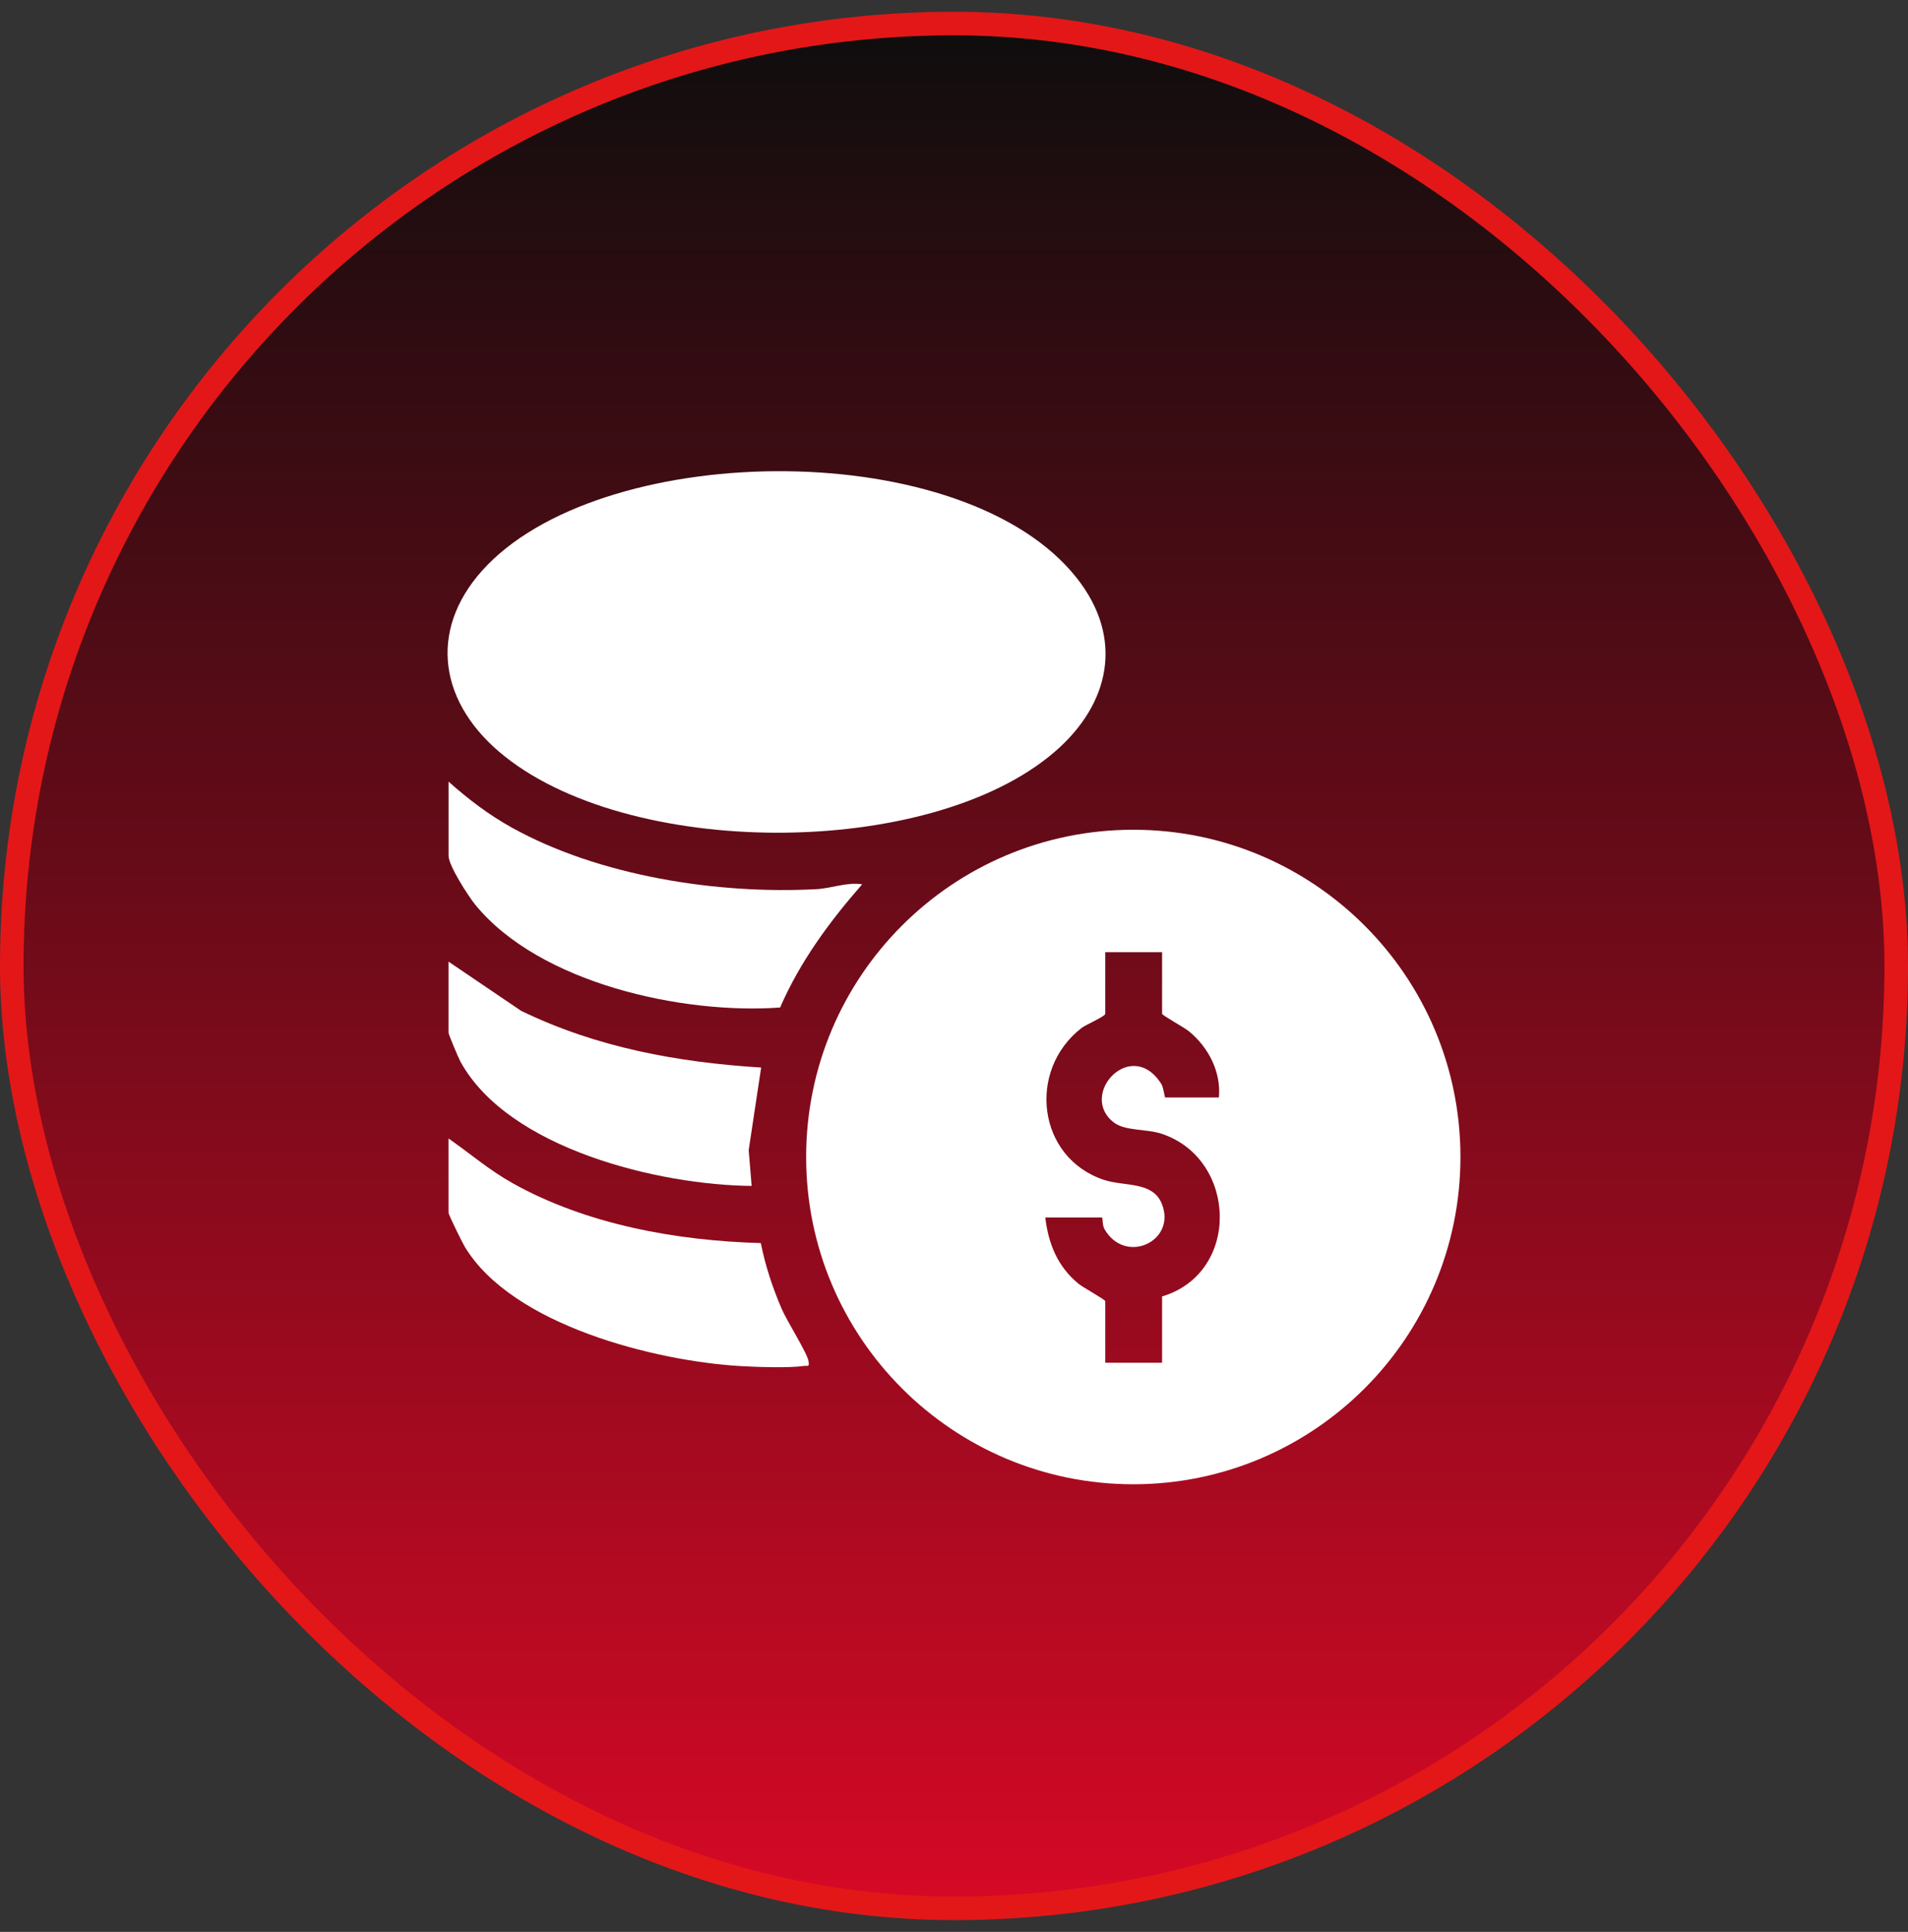 <svg width="81" height="82" viewBox="0 0 81 82" fill="none" xmlns="http://www.w3.org/2000/svg">
<rect x="0" y="0" width="81" height="82" fill="#333333" stroke="none"/>
<rect x="0.5" y="1" width="80" height="80" rx="40" fill="url(#paint0_linear_2152_181)"/>
<rect x="0.5" y="1" width="80" height="80" rx="40" stroke="#E31718"/>
<g clip-path="url(#clip0_2152_181)">
<path d="M20.698 23.975C25.912 18.648 40.962 18.52 45.712 24.535C47.722 27.079 47.14 29.869 44.78 31.907C39.444 36.511 26.53 36.471 21.187 31.907C18.535 29.641 18.203 26.526 20.698 23.975Z" fill="white"/>
<path d="M19.043 33.178C19.874 33.917 20.745 34.582 21.721 35.124C25.431 37.184 30.448 37.966 34.663 37.741C35.3 37.707 35.959 37.431 36.602 37.535C35.209 39.125 33.966 40.813 33.118 42.764C28.988 43.065 22.911 41.743 20.181 38.407C19.878 38.037 19.043 36.738 19.043 36.328V33.178Z" fill="white"/>
<path d="M19.043 48.325C19.969 48.97 20.768 49.667 21.768 50.225C24.913 51.98 28.721 52.663 32.299 52.763C32.489 53.724 32.801 54.662 33.187 55.56C33.404 56.067 34.277 57.442 34.324 57.776C34.363 58.05 34.3 57.953 34.124 57.979C33.485 58.07 32.122 58.024 31.434 57.984C27.803 57.768 21.749 56.252 19.736 52.928C19.627 52.749 19.041 51.557 19.041 51.477V48.327L19.043 48.325Z" fill="white"/>
<path d="M19.043 40.818L22.119 42.903C25.33 44.462 28.768 45.091 32.313 45.312L31.784 48.816L31.91 50.337C27.983 50.301 21.598 48.772 19.551 45.069C19.466 44.918 19.041 43.902 19.041 43.836V40.82L19.043 40.818Z" fill="white"/>
<path d="M62 49.109C62 56.781 55.782 63 48.111 63C40.441 63 34.223 56.781 34.223 49.109C34.223 41.438 40.441 35.219 48.111 35.219C55.782 35.219 62 41.438 62 49.109ZM49.334 40.416H46.921V43.03C46.921 43.142 46.104 43.489 45.916 43.633C43.597 45.431 44.037 49.126 46.848 50.075C47.725 50.371 48.928 50.128 49.319 51.087C49.968 52.677 47.779 53.712 46.889 52.173C46.793 52.005 46.811 51.677 46.787 51.677H44.375C44.507 52.795 44.9 53.763 45.785 54.489C45.978 54.647 46.921 55.162 46.921 55.229V57.843H49.334V55.028C52.677 54.029 52.524 49.205 49.33 48.128C48.661 47.903 47.764 48.018 47.275 47.636C45.762 46.455 48.036 43.998 49.303 46.012C49.4 46.166 49.438 46.583 49.468 46.583H51.746C51.844 45.489 51.299 44.45 50.47 43.77C50.277 43.612 49.334 43.097 49.334 43.03V40.416Z" fill="white"/>
</g>
<defs>
<linearGradient id="paint0_linear_2152_181" x1="40.5" y1="0.5" x2="40.5" y2="81.5" gradientUnits="userSpaceOnUse">
<stop stop-color="#0D0D0D"/>
<stop offset="1" stop-color="#D70926"/>
</linearGradient>
<clipPath id="clip0_2152_181">
<rect width="43" height="43" fill="white" transform="translate(19 20)"/>
</clipPath>
</defs>
</svg>
